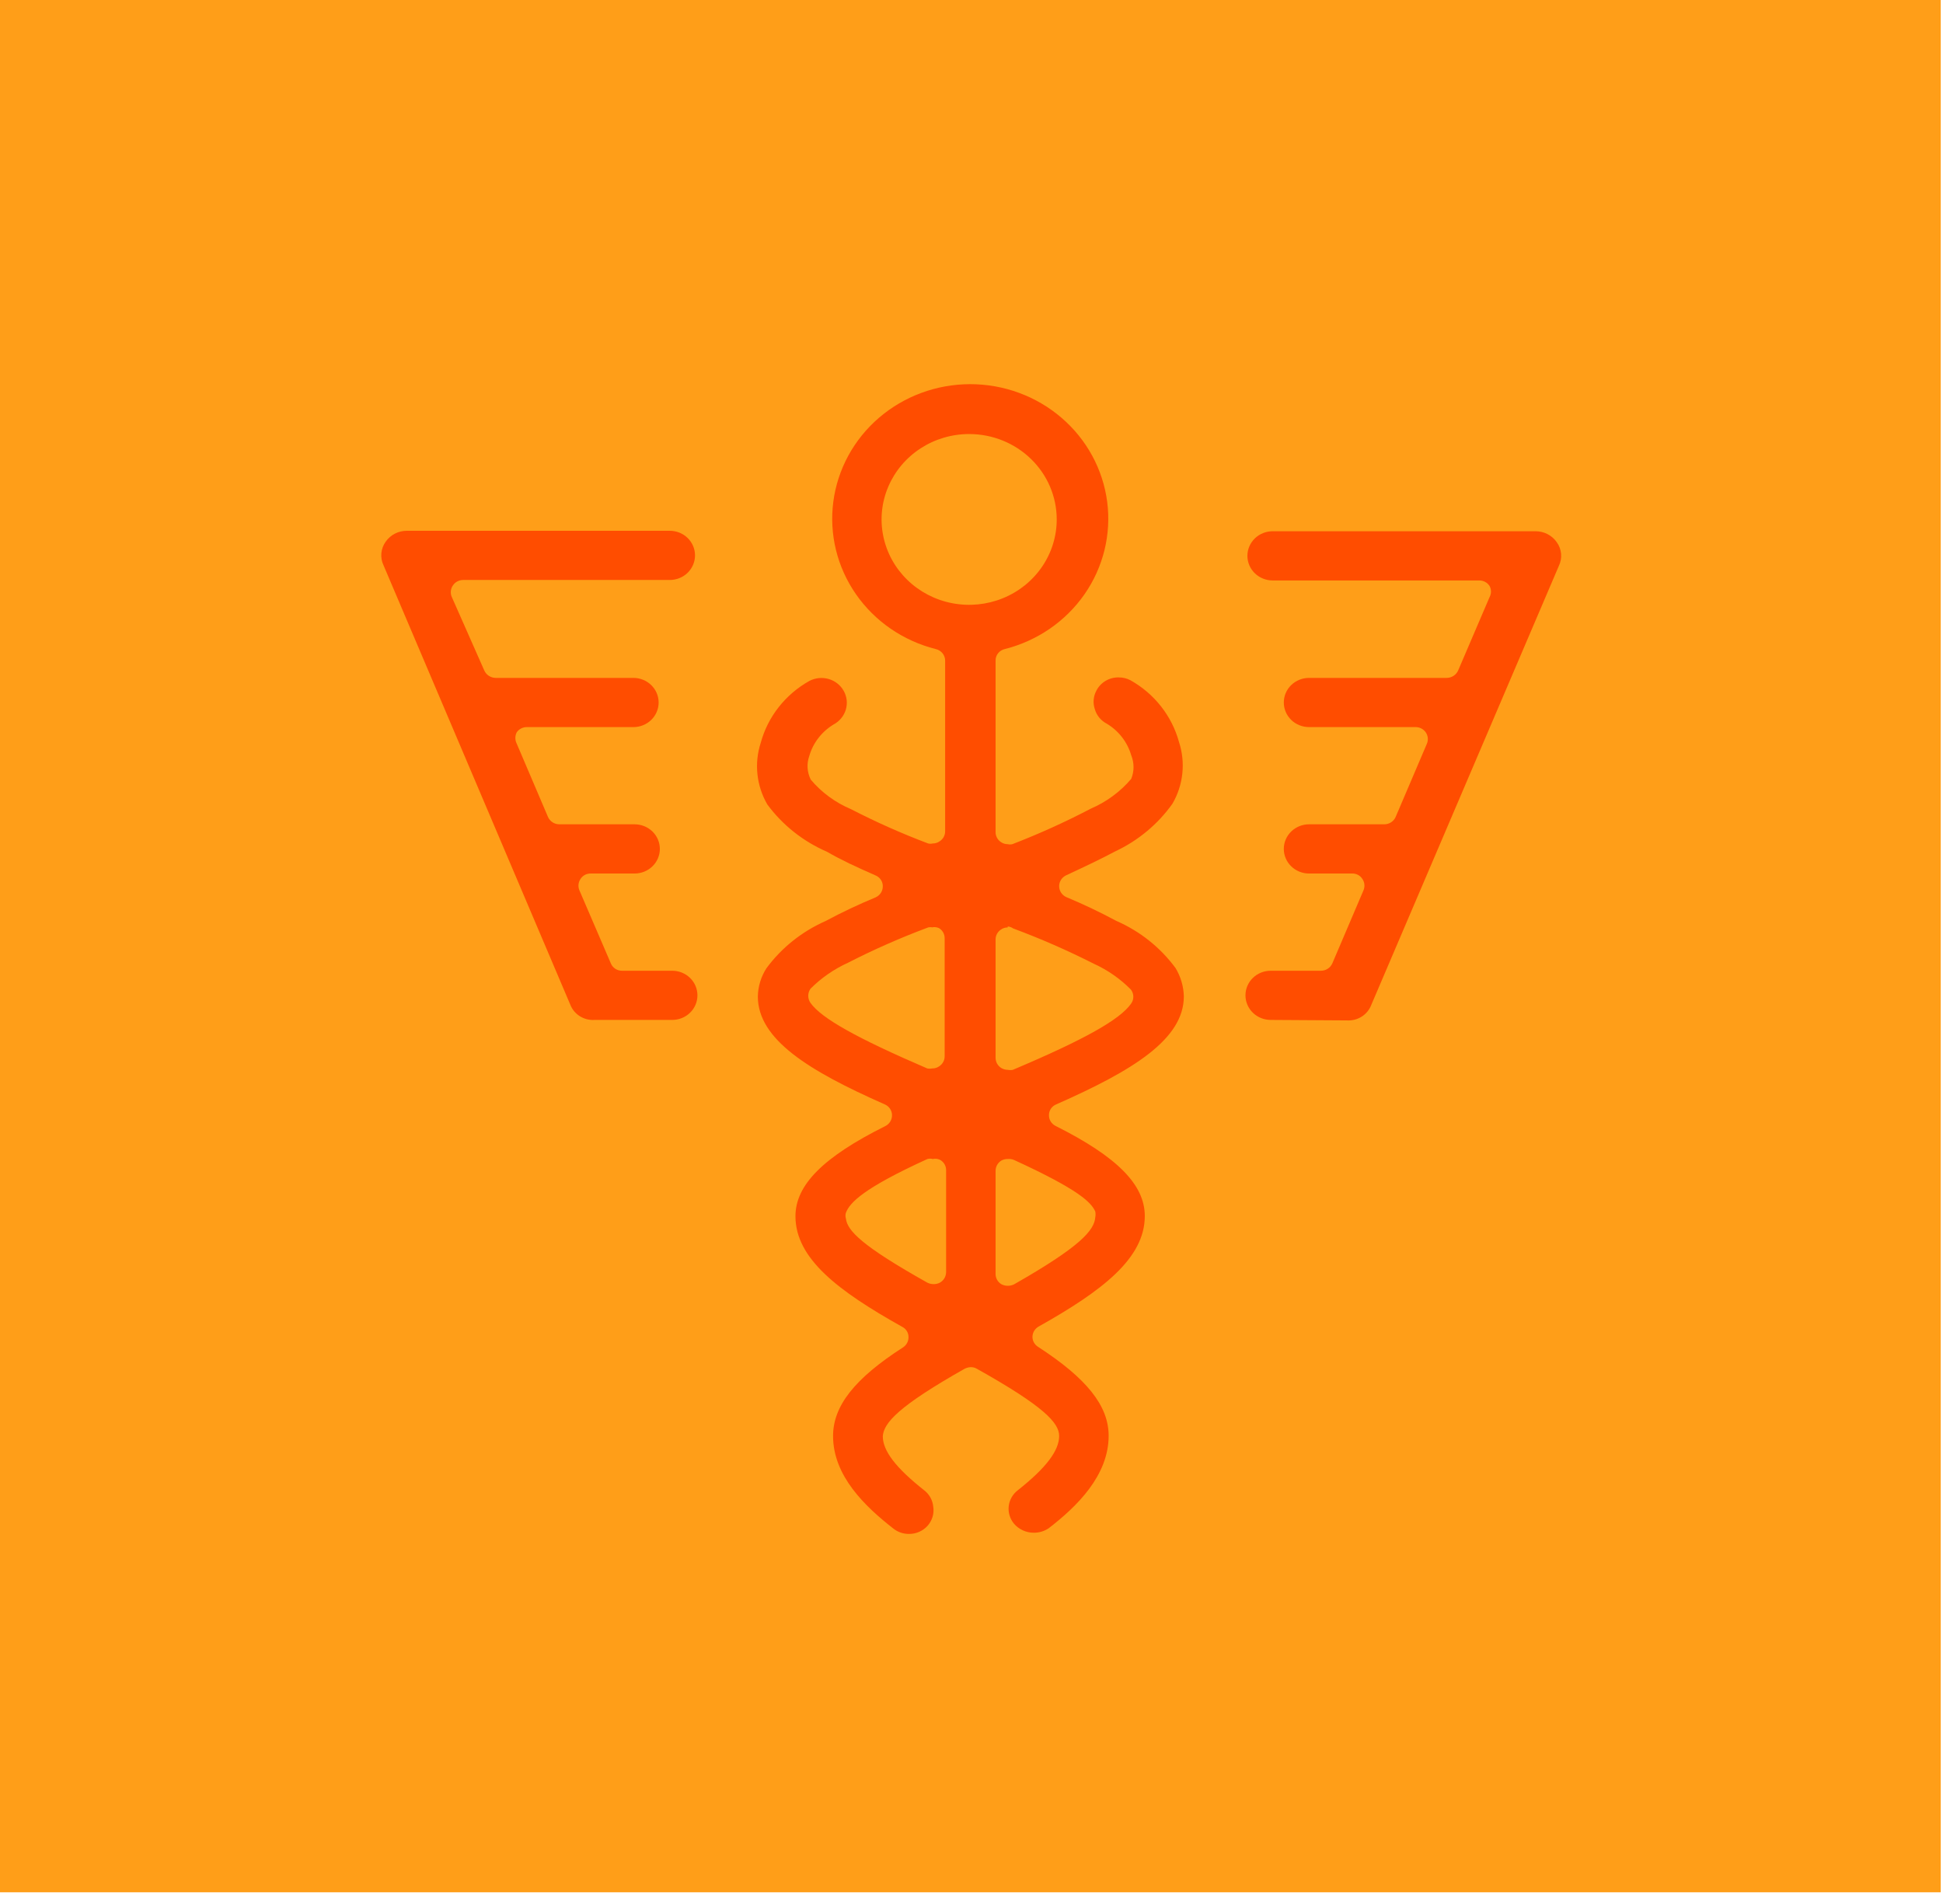 <svg width="101" height="99" viewBox="0 0 101 99" fill="none" xmlns="http://www.w3.org/2000/svg">
<path d="M100.882 0H0V98.37H100.882V0Z" fill="#FF9E18"/>
<path d="M53.732 79.679C53.537 79.679 53.345 79.637 53.169 79.556C52.992 79.475 52.836 79.358 52.711 79.212C52.605 79.085 52.526 78.939 52.479 78.782C52.431 78.625 52.417 78.46 52.435 78.298C52.454 78.135 52.506 77.978 52.588 77.835C52.67 77.692 52.78 77.567 52.913 77.466C54.375 76.31 55.056 75.413 55.056 74.65C55.056 73.962 54.249 73.101 50.782 71.158C50.687 71.101 50.578 71.071 50.466 71.072C50.352 71.076 50.239 71.105 50.138 71.158C46.683 73.113 45.939 73.974 45.889 74.663C45.889 75.425 46.57 76.31 48.032 77.466C48.169 77.57 48.281 77.7 48.364 77.848C48.446 77.996 48.496 78.159 48.512 78.327C48.539 78.503 48.527 78.683 48.476 78.854C48.425 79.025 48.336 79.184 48.217 79.318C48.096 79.453 47.948 79.56 47.781 79.633C47.614 79.706 47.433 79.743 47.251 79.741C46.952 79.744 46.661 79.644 46.431 79.458C44.968 78.314 43.304 76.728 43.304 74.65C43.304 73.089 44.426 71.662 46.948 70.039C47.037 69.979 47.109 69.898 47.158 69.803C47.206 69.709 47.23 69.604 47.225 69.498C47.225 69.392 47.196 69.289 47.14 69.198C47.085 69.107 47.005 69.032 46.91 68.982C43.568 67.113 41.349 65.428 41.349 63.227C41.349 61.604 42.787 60.153 46.015 58.542C46.124 58.489 46.215 58.406 46.278 58.303C46.34 58.201 46.371 58.083 46.368 57.964C46.366 57.846 46.329 57.732 46.262 57.633C46.195 57.535 46.1 57.458 45.99 57.411C42.03 55.665 39.394 54.029 39.394 51.804C39.403 51.286 39.556 50.781 39.836 50.341C40.623 49.272 41.684 48.424 42.913 47.881C43.757 47.429 44.624 47.019 45.51 46.652C45.624 46.602 45.721 46.52 45.788 46.418C45.855 46.315 45.89 46.196 45.889 46.074C45.891 45.954 45.856 45.835 45.788 45.734C45.721 45.634 45.624 45.555 45.51 45.508C44.502 45.066 43.732 44.709 42.988 44.279C41.749 43.742 40.678 42.893 39.886 41.819C39.606 41.336 39.431 40.802 39.373 40.249C39.314 39.697 39.373 39.139 39.546 38.61C39.728 37.94 40.045 37.311 40.478 36.76C40.911 36.209 41.451 35.747 42.068 35.401C42.376 35.238 42.737 35.2 43.073 35.297C43.409 35.394 43.691 35.617 43.858 35.917C44.026 36.217 44.064 36.57 43.965 36.897C43.865 37.225 43.636 37.5 43.329 37.663C42.714 38.036 42.264 38.619 42.068 39.299C41.925 39.702 41.952 40.144 42.144 40.528C42.706 41.196 43.423 41.723 44.237 42.065C45.536 42.736 46.875 43.331 48.247 43.848C48.326 43.867 48.408 43.867 48.486 43.848C48.613 43.849 48.737 43.81 48.84 43.738C48.928 43.682 49.001 43.606 49.052 43.516C49.103 43.425 49.129 43.324 49.13 43.221V34.343C49.13 34.203 49.082 34.067 48.992 33.958C48.903 33.848 48.778 33.772 48.638 33.741C46.947 33.314 45.474 32.301 44.495 30.892C43.515 29.483 43.096 27.773 43.317 26.084C43.537 24.395 44.382 22.842 45.692 21.717C47.002 20.592 48.689 19.971 50.435 19.971C52.181 19.971 53.867 20.592 55.177 21.717C56.488 22.842 57.332 24.395 57.553 26.084C57.773 27.773 57.354 29.483 56.375 30.892C55.395 32.301 53.922 33.314 52.232 33.741C52.093 33.772 51.969 33.849 51.882 33.959C51.795 34.069 51.749 34.204 51.752 34.343V43.258C51.751 43.36 51.776 43.46 51.824 43.55C51.873 43.641 51.944 43.718 52.03 43.775C52.133 43.847 52.256 43.886 52.383 43.885C52.462 43.904 52.544 43.904 52.623 43.885C54.016 43.348 55.376 42.732 56.696 42.041C57.512 41.691 58.233 41.16 58.802 40.491C58.963 40.097 58.963 39.657 58.802 39.262C58.605 38.582 58.156 37.999 57.541 37.626C57.388 37.548 57.253 37.44 57.144 37.309C57.036 37.178 56.956 37.026 56.91 36.864C56.856 36.705 56.836 36.536 56.851 36.369C56.866 36.202 56.916 36.04 56.998 35.893C57.106 35.684 57.272 35.51 57.478 35.39C57.683 35.27 57.919 35.21 58.158 35.216C58.37 35.215 58.578 35.266 58.764 35.364C59.38 35.71 59.921 36.172 60.353 36.723C60.786 37.274 61.103 37.903 61.286 38.573C61.459 39.102 61.518 39.66 61.459 40.212C61.401 40.765 61.226 41.299 60.945 41.782C60.187 42.849 59.157 43.705 57.957 44.266C57.263 44.635 56.494 45.004 55.435 45.496C55.322 45.546 55.226 45.626 55.159 45.727C55.092 45.829 55.056 45.947 55.056 46.068C55.056 46.188 55.092 46.307 55.159 46.408C55.226 46.51 55.322 46.59 55.435 46.639C56.317 47.007 57.18 47.417 58.02 47.869C59.255 48.407 60.321 49.256 61.109 50.328C61.377 50.773 61.524 51.276 61.538 51.792C61.538 54.029 58.89 55.653 54.905 57.411C54.793 57.457 54.698 57.534 54.63 57.632C54.563 57.73 54.527 57.846 54.527 57.964C54.523 58.08 54.553 58.195 54.613 58.295C54.673 58.395 54.761 58.477 54.867 58.53C58.083 60.141 59.508 61.592 59.508 63.215C59.508 65.416 57.301 67.1 53.997 68.957C53.902 69.009 53.822 69.084 53.765 69.174C53.708 69.264 53.675 69.367 53.669 69.474C53.665 69.581 53.69 69.687 53.74 69.782C53.791 69.876 53.867 69.957 53.959 70.015C56.481 71.65 57.629 73.076 57.629 74.638C57.629 76.716 55.964 78.327 54.514 79.446C54.285 79.601 54.011 79.683 53.732 79.679ZM52.383 60.251C52.264 60.249 52.146 60.279 52.042 60.337C51.953 60.395 51.879 60.474 51.828 60.566C51.778 60.658 51.752 60.761 51.752 60.866V66.227C51.751 66.337 51.779 66.445 51.835 66.54C51.89 66.635 51.971 66.714 52.068 66.768C52.166 66.816 52.273 66.841 52.383 66.842C52.497 66.843 52.609 66.817 52.711 66.768C56.141 64.813 56.885 63.965 56.935 63.276C56.953 63.179 56.953 63.079 56.935 62.981C56.721 62.502 56.065 61.838 52.711 60.301C52.607 60.258 52.495 60.241 52.383 60.251ZM48.486 60.251C48.396 60.227 48.3 60.227 48.209 60.251C44.842 61.788 44.174 62.526 43.972 63.043C43.941 63.143 43.941 63.25 43.972 63.35C44.048 63.977 44.792 64.764 48.209 66.682C48.311 66.731 48.423 66.757 48.537 66.756C48.647 66.757 48.755 66.731 48.852 66.682C48.95 66.627 49.032 66.549 49.089 66.454C49.146 66.359 49.178 66.251 49.18 66.141V60.829C49.181 60.723 49.153 60.619 49.1 60.526C49.047 60.434 48.97 60.356 48.877 60.301C48.757 60.239 48.619 60.222 48.486 60.251ZM52.383 48.213C52.256 48.212 52.133 48.251 52.03 48.324C51.944 48.381 51.873 48.458 51.824 48.548C51.776 48.638 51.751 48.739 51.752 48.84V54.989C51.752 55.093 51.778 55.197 51.828 55.289C51.879 55.381 51.953 55.46 52.042 55.517C52.145 55.58 52.263 55.614 52.383 55.616C52.47 55.633 52.56 55.633 52.648 55.616C56.431 54.017 58.209 52.997 58.789 52.185C58.869 52.078 58.912 51.949 58.912 51.816C58.912 51.684 58.869 51.554 58.789 51.447C58.233 50.883 57.575 50.425 56.847 50.095C55.489 49.407 54.091 48.795 52.66 48.263C52.58 48.204 52.483 48.17 52.383 48.164V48.213ZM48.486 48.213C48.408 48.195 48.326 48.195 48.247 48.213C46.824 48.744 45.434 49.355 44.086 50.046C43.355 50.377 42.693 50.836 42.131 51.398C42.054 51.507 42.014 51.635 42.014 51.767C42.014 51.899 42.054 52.027 42.131 52.136C42.698 52.935 44.514 53.956 48.196 55.542C48.284 55.559 48.374 55.559 48.461 55.542C48.583 55.545 48.702 55.511 48.802 55.444C48.895 55.388 48.971 55.311 49.024 55.218C49.077 55.125 49.105 55.021 49.104 54.915V48.767C49.104 48.664 49.078 48.563 49.027 48.472C48.976 48.382 48.903 48.306 48.814 48.25C48.712 48.204 48.598 48.187 48.486 48.201V48.213ZM50.391 22.564C49.489 22.561 48.607 22.82 47.857 23.306C47.106 23.793 46.521 24.486 46.175 25.298C45.828 26.11 45.737 27.003 45.913 27.866C46.088 28.728 46.522 29.52 47.159 30.141C47.796 30.763 48.609 31.186 49.493 31.357C50.377 31.528 51.294 31.439 52.126 31.101C52.958 30.764 53.669 30.193 54.168 29.461C54.668 28.729 54.933 27.869 54.93 26.99C54.927 25.817 54.448 24.693 53.597 23.864C52.746 23.034 51.594 22.567 50.391 22.564Z" fill="#FF4D00"/>
<path d="M66.053 53.021C65.705 53.021 65.371 52.886 65.125 52.647C64.879 52.407 64.741 52.081 64.741 51.742C64.741 51.403 64.879 51.078 65.125 50.838C65.371 50.598 65.705 50.464 66.053 50.464H68.663C68.789 50.464 68.913 50.428 69.018 50.36C69.124 50.292 69.206 50.196 69.256 50.082L70.882 46.27C70.919 46.176 70.933 46.075 70.922 45.974C70.911 45.874 70.876 45.777 70.819 45.693C70.764 45.604 70.686 45.532 70.593 45.482C70.5 45.433 70.396 45.408 70.29 45.41H68.045C67.697 45.41 67.364 45.275 67.118 45.035C66.872 44.795 66.734 44.47 66.734 44.131C66.734 43.792 66.872 43.467 67.118 43.227C67.364 42.987 67.697 42.852 68.045 42.852H71.954C72.081 42.852 72.204 42.816 72.309 42.749C72.415 42.681 72.498 42.584 72.547 42.471L74.174 38.659C74.214 38.563 74.229 38.459 74.218 38.356C74.207 38.253 74.17 38.155 74.111 38.069C74.052 37.985 73.973 37.916 73.881 37.869C73.788 37.821 73.685 37.797 73.581 37.798H68.045C67.697 37.798 67.364 37.664 67.118 37.424C66.872 37.184 66.734 36.859 66.734 36.52C66.734 36.181 66.872 35.855 67.118 35.615C67.364 35.376 67.697 35.241 68.045 35.241H75.208C75.335 35.238 75.459 35.2 75.564 35.13C75.669 35.06 75.751 34.962 75.8 34.847L77.427 31.048C77.477 30.957 77.503 30.856 77.503 30.753C77.503 30.65 77.477 30.548 77.427 30.458C77.37 30.371 77.292 30.3 77.199 30.25C77.107 30.201 77.003 30.175 76.897 30.175H66.154C65.806 30.175 65.472 30.04 65.226 29.8C64.98 29.56 64.842 29.235 64.842 28.896C64.842 28.557 64.98 28.232 65.226 27.992C65.472 27.752 65.806 27.617 66.154 27.617H79.823C80.039 27.617 80.253 27.668 80.444 27.767C80.635 27.866 80.799 28.008 80.92 28.183C81.049 28.36 81.127 28.567 81.147 28.783C81.167 28.999 81.128 29.216 81.034 29.412L71.273 52.259C71.177 52.504 71.002 52.713 70.775 52.855C70.549 52.996 70.281 53.063 70.012 53.046L66.053 53.021Z" fill="#FF4D00"/>
<path d="M30.908 53.021C30.639 53.039 30.371 52.972 30.144 52.83C29.917 52.688 29.743 52.48 29.647 52.234L19.937 29.388C19.843 29.192 19.804 28.974 19.824 28.758C19.844 28.542 19.922 28.335 20.05 28.158C20.172 27.984 20.335 27.841 20.526 27.742C20.718 27.644 20.931 27.593 21.147 27.593H34.817C35.165 27.593 35.498 27.727 35.744 27.967C35.99 28.207 36.128 28.532 36.128 28.872C36.128 29.211 35.99 29.536 35.744 29.776C35.498 30.016 35.165 30.15 34.817 30.15H24.073C23.967 30.151 23.864 30.177 23.771 30.226C23.678 30.275 23.6 30.347 23.543 30.433C23.483 30.519 23.447 30.618 23.436 30.721C23.425 30.824 23.44 30.928 23.48 31.023L25.17 34.847C25.219 34.962 25.301 35.06 25.406 35.13C25.512 35.2 25.635 35.239 25.763 35.241H32.925C33.273 35.241 33.607 35.376 33.853 35.616C34.099 35.855 34.237 36.181 34.237 36.52C34.237 36.859 34.099 37.184 33.853 37.424C33.607 37.664 33.273 37.799 32.925 37.799H27.389C27.285 37.797 27.182 37.822 27.09 37.869C26.997 37.916 26.918 37.985 26.86 38.069C26.813 38.161 26.789 38.262 26.789 38.364C26.789 38.467 26.813 38.568 26.86 38.659L28.486 42.471C28.536 42.584 28.619 42.681 28.724 42.749C28.829 42.816 28.953 42.853 29.079 42.852H32.988C33.336 42.852 33.67 42.987 33.916 43.227C34.162 43.467 34.3 43.792 34.3 44.131C34.3 44.47 34.162 44.796 33.916 45.035C33.67 45.275 33.336 45.41 32.988 45.41H30.706C30.6 45.408 30.495 45.433 30.402 45.482C30.309 45.532 30.231 45.605 30.176 45.693C30.12 45.777 30.084 45.874 30.073 45.974C30.062 46.075 30.076 46.176 30.113 46.271L31.753 50.083C31.798 50.196 31.878 50.293 31.982 50.361C32.086 50.429 32.208 50.465 32.333 50.464H34.943C35.291 50.464 35.624 50.598 35.87 50.838C36.116 51.078 36.254 51.403 36.254 51.742C36.254 52.082 36.116 52.407 35.87 52.647C35.624 52.887 35.291 53.021 34.943 53.021H30.908Z" fill="#FF4D00"/>
</svg>
